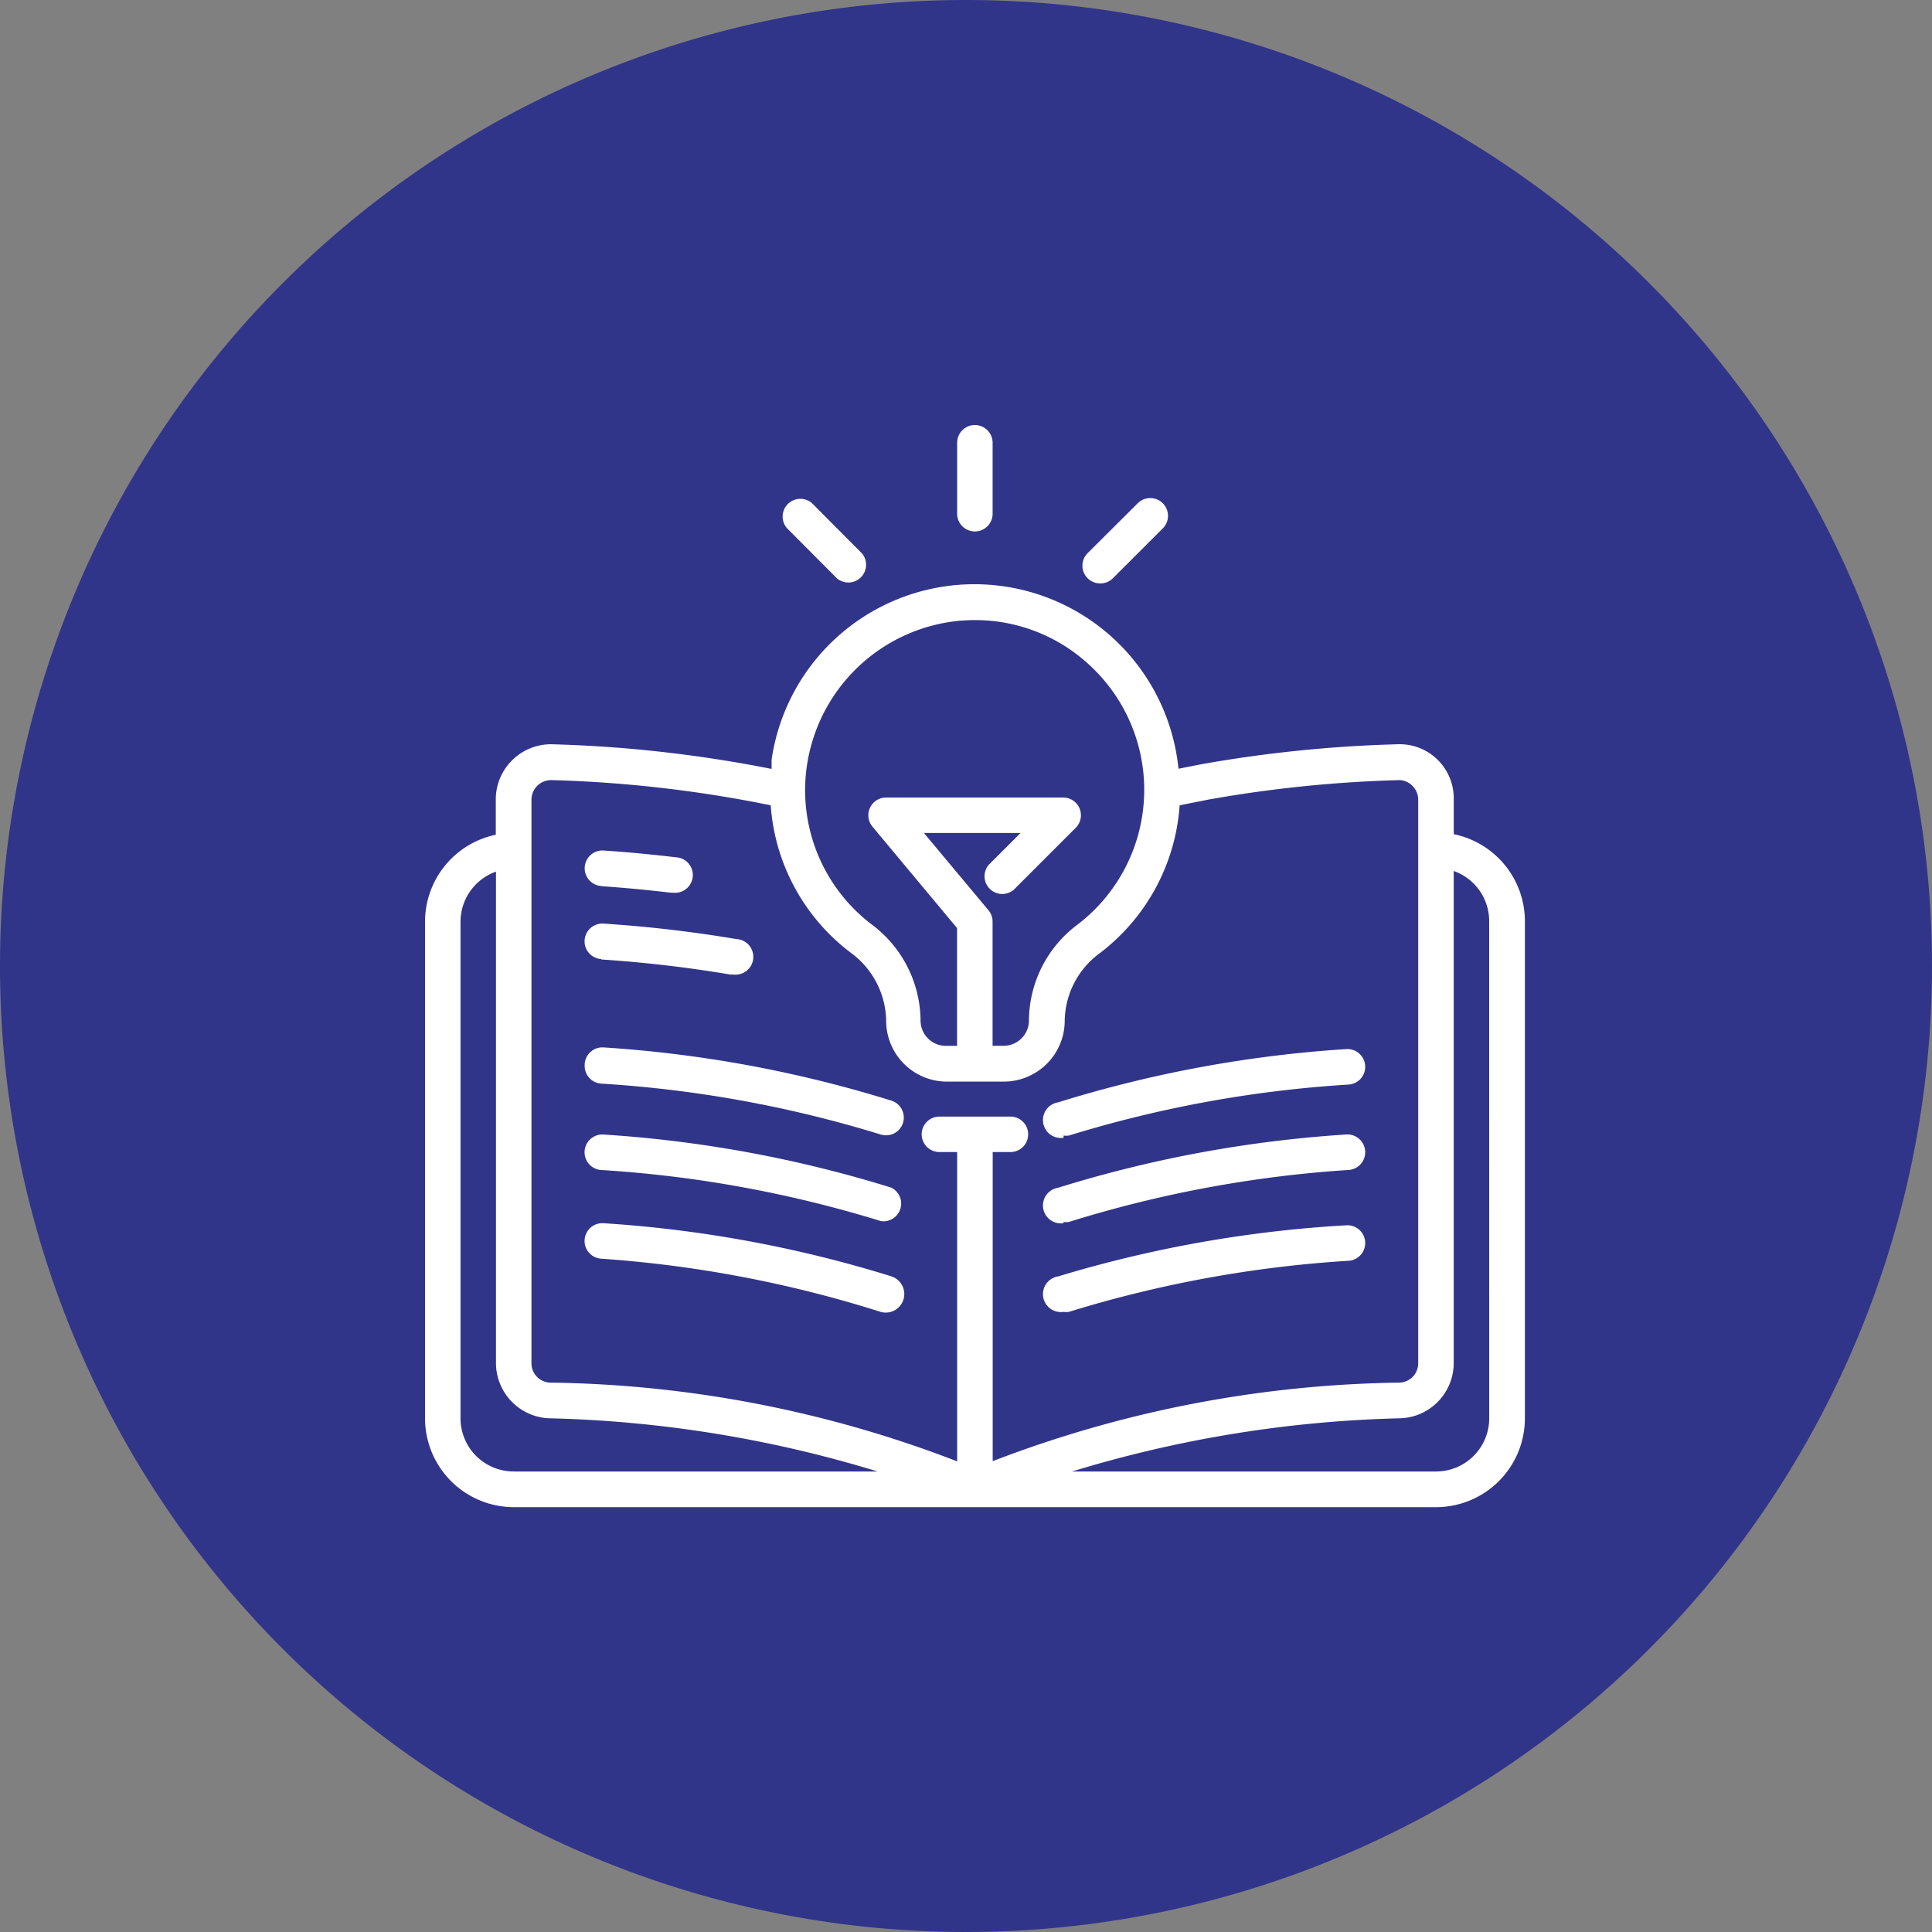 <svg xmlns="http://www.w3.org/2000/svg" width="50" height="50" viewBox="0 0 50 50">
  <rect x="0" y="0" width="50" height="50" fill="#808080" stroke="none"/>
  <g id="Group_32847" data-name="Group 32847" transform="translate(-349.693 -1571.771)">
    <path id="Path_18105" data-name="Path 18105" d="M25,0A25,25,0,1,1,0,25,25,25,0,0,1,25,0Z" transform="translate(349.693 1571.771)" fill="#313589"/>
    <g id="school" transform="translate(360.693 1582.771)">
      <path id="Path_18042" data-name="Path 18042" d="M27.623,16.448V15.53a1.4,1.4,0,0,0-1.469-1.409,34.136,34.136,0,0,0-5.049.514l-.606.119a5.306,5.306,0,0,0-10.53-.234v.239A33.866,33.866,0,0,0,4.3,14.121a1.428,1.428,0,0,0-1.469,1.423v.918A2.3,2.3,0,0,0,1,18.711V31.564a2.3,2.3,0,0,0,2.3,2.3H27.164a2.3,2.3,0,0,0,2.3-2.3V18.711A2.3,2.3,0,0,0,27.623,16.448Zm-16.736-1.8a4.411,4.411,0,0,1,3.842-3.713,4.59,4.59,0,0,1,.5-.028,4.338,4.338,0,0,1,2.919,1.12,4.388,4.388,0,0,1-.257,6.757,3.121,3.121,0,0,0-1.262,2.488.656.656,0,0,1-.652.652h-.289V18.711a.459.459,0,0,0-.106-.294l-1.671-2h2.5l-.822.822a.459.459,0,0,0,.647.647l1.607-1.607a.459.459,0,0,0-.321-.78h-4.59a.459.459,0,0,0-.353.753l2.19,2.626v3.048h-.289a.656.656,0,0,1-.656-.661,3.135,3.135,0,0,0-1.267-2.483,4.365,4.365,0,0,1-1.671-4.131Zm-7.133.9a.51.51,0,0,1,.528-.5,32.889,32.889,0,0,1,5.664.652,5.242,5.242,0,0,0,2.07,3.814,2.226,2.226,0,0,1,.918,1.763,1.574,1.574,0,0,0,1.547,1.574h1.5a1.579,1.579,0,0,0,1.574-1.588,2.208,2.208,0,0,1,.918-1.744,5.26,5.26,0,0,0,2.056-3.819l.762-.151a33.224,33.224,0,0,1,4.889-.5.482.482,0,0,1,.372.147.5.5,0,0,1,.151.363V30.141a.5.5,0,0,1-.482.5,30.387,30.387,0,0,0-10.53,2.033v-8h.459a.459.459,0,1,0,0-.918H14.312a.459.459,0,1,0,0,.918h.459v8.005a30.3,30.3,0,0,0-10.53-2.038.5.5,0,0,1-.487-.5ZM1.918,31.564V18.711a1.377,1.377,0,0,1,.918-1.294V30.141a1.432,1.432,0,0,0,1.377,1.423,31.521,31.521,0,0,1,8.5,1.377H3.3A1.377,1.377,0,0,1,1.918,31.564Zm26.623,0a1.377,1.377,0,0,1-1.377,1.377H17.745a31.521,31.521,0,0,1,8.5-1.377,1.432,1.432,0,0,0,1.377-1.423V17.4a1.377,1.377,0,0,1,.918,1.308Z" transform="translate(-1 -5.859)" fill="#fff"/>
      <path id="Path_18043" data-name="Path 18043" d="M10.428,25.911c.606.041,1.216.1,1.813.17H12.3a.46.46,0,1,0,.055-.918c-.61-.073-1.239-.133-1.859-.174a.46.46,0,1,0-.06.918Z" transform="translate(-5.87 -13.977)" fill="#fff"/>
      <path id="Path_18044" data-name="Path 18044" d="M10.428,30.031a32.94,32.94,0,0,1,3.342.39h.078a.461.461,0,1,0,.078-.918,33.935,33.935,0,0,0-3.433-.4.46.46,0,1,0-.06.918Z" transform="translate(-5.87 -16.2)" fill="#fff"/>
      <path id="Path_18045" data-name="Path 18045" d="M10,36.539a.459.459,0,0,0,.427.487,30.984,30.984,0,0,1,7.234,1.317.459.459,0,0,0,.275-.877,31.943,31.943,0,0,0-7.45-1.377.459.459,0,0,0-.487.45Z" transform="translate(-5.868 -19.982)" fill="#fff"/>
      <path id="Path_18046" data-name="Path 18046" d="M17.943,42.376A31.948,31.948,0,0,0,10.493,41a.46.46,0,1,0-.06.918,30.988,30.988,0,0,1,7.234,1.322.459.459,0,0,0,.275-.863Z" transform="translate(-5.87 -22.638)" fill="#fff"/>
      <path id="Path_18047" data-name="Path 18047" d="M17.943,47.376A31.943,31.943,0,0,0,10.493,46a.46.46,0,1,0-.06.918,30.984,30.984,0,0,1,7.23,1.377.48.48,0,0,0,.28-.918Z" transform="translate(-5.87 -25.343)" fill="#fff"/>
      <path id="Path_18048" data-name="Path 18048" d="M36.372,38.419a.459.459,0,0,0,.138,0A30.984,30.984,0,0,1,43.744,37.1a.46.46,0,1,0-.06-.918,31.943,31.943,0,0,0-7.45,1.377.464.464,0,1,0,.138.918Z" transform="translate(-19.847 -20.031)" fill="#fff"/>
      <path id="Path_18049" data-name="Path 18049" d="M36.372,43.262a.459.459,0,0,0,.138,0,30.988,30.988,0,0,1,7.234-1.345.46.46,0,1,0-.06-.918,31.947,31.947,0,0,0-7.45,1.377.464.464,0,1,0,.138.918Z" transform="translate(-19.847 -22.638)" fill="#fff"/>
      <path id="Path_18050" data-name="Path 18050" d="M36.372,48.359a.459.459,0,0,0,.138,0,30.984,30.984,0,0,1,7.234-1.322.46.46,0,1,0-.06-.918,31.944,31.944,0,0,0-7.45,1.322.464.464,0,0,0,.138.918Z" transform="translate(-19.847 -25.408)" fill="#fff"/>
      <path id="Path_18051" data-name="Path 18051" d="M31.459,3.754a.459.459,0,0,0,.459-.459V1.459a.459.459,0,0,0-.918,0V3.3A.459.459,0,0,0,31.459,3.754Z" transform="translate(-17.229 -1)" fill="#fff"/>
      <path id="Path_18052" data-name="Path 18052" d="M38.526,7.349a.459.459,0,0,0,.326-.133l1.3-1.3A.459.459,0,0,0,39.5,5.27L38.2,6.564a.459.459,0,0,0,.326.785Z" transform="translate(-21.051 -3.25)" fill="#fff"/>
      <path id="Path_18053" data-name="Path 18053" d="M22.564,7.211a.459.459,0,0,0,.647-.647l-1.294-1.3a.459.459,0,0,0-.647.647Z" transform="translate(-11.906 -3.245)" fill="#fff"/>
    </g>
  </g>
</svg>
